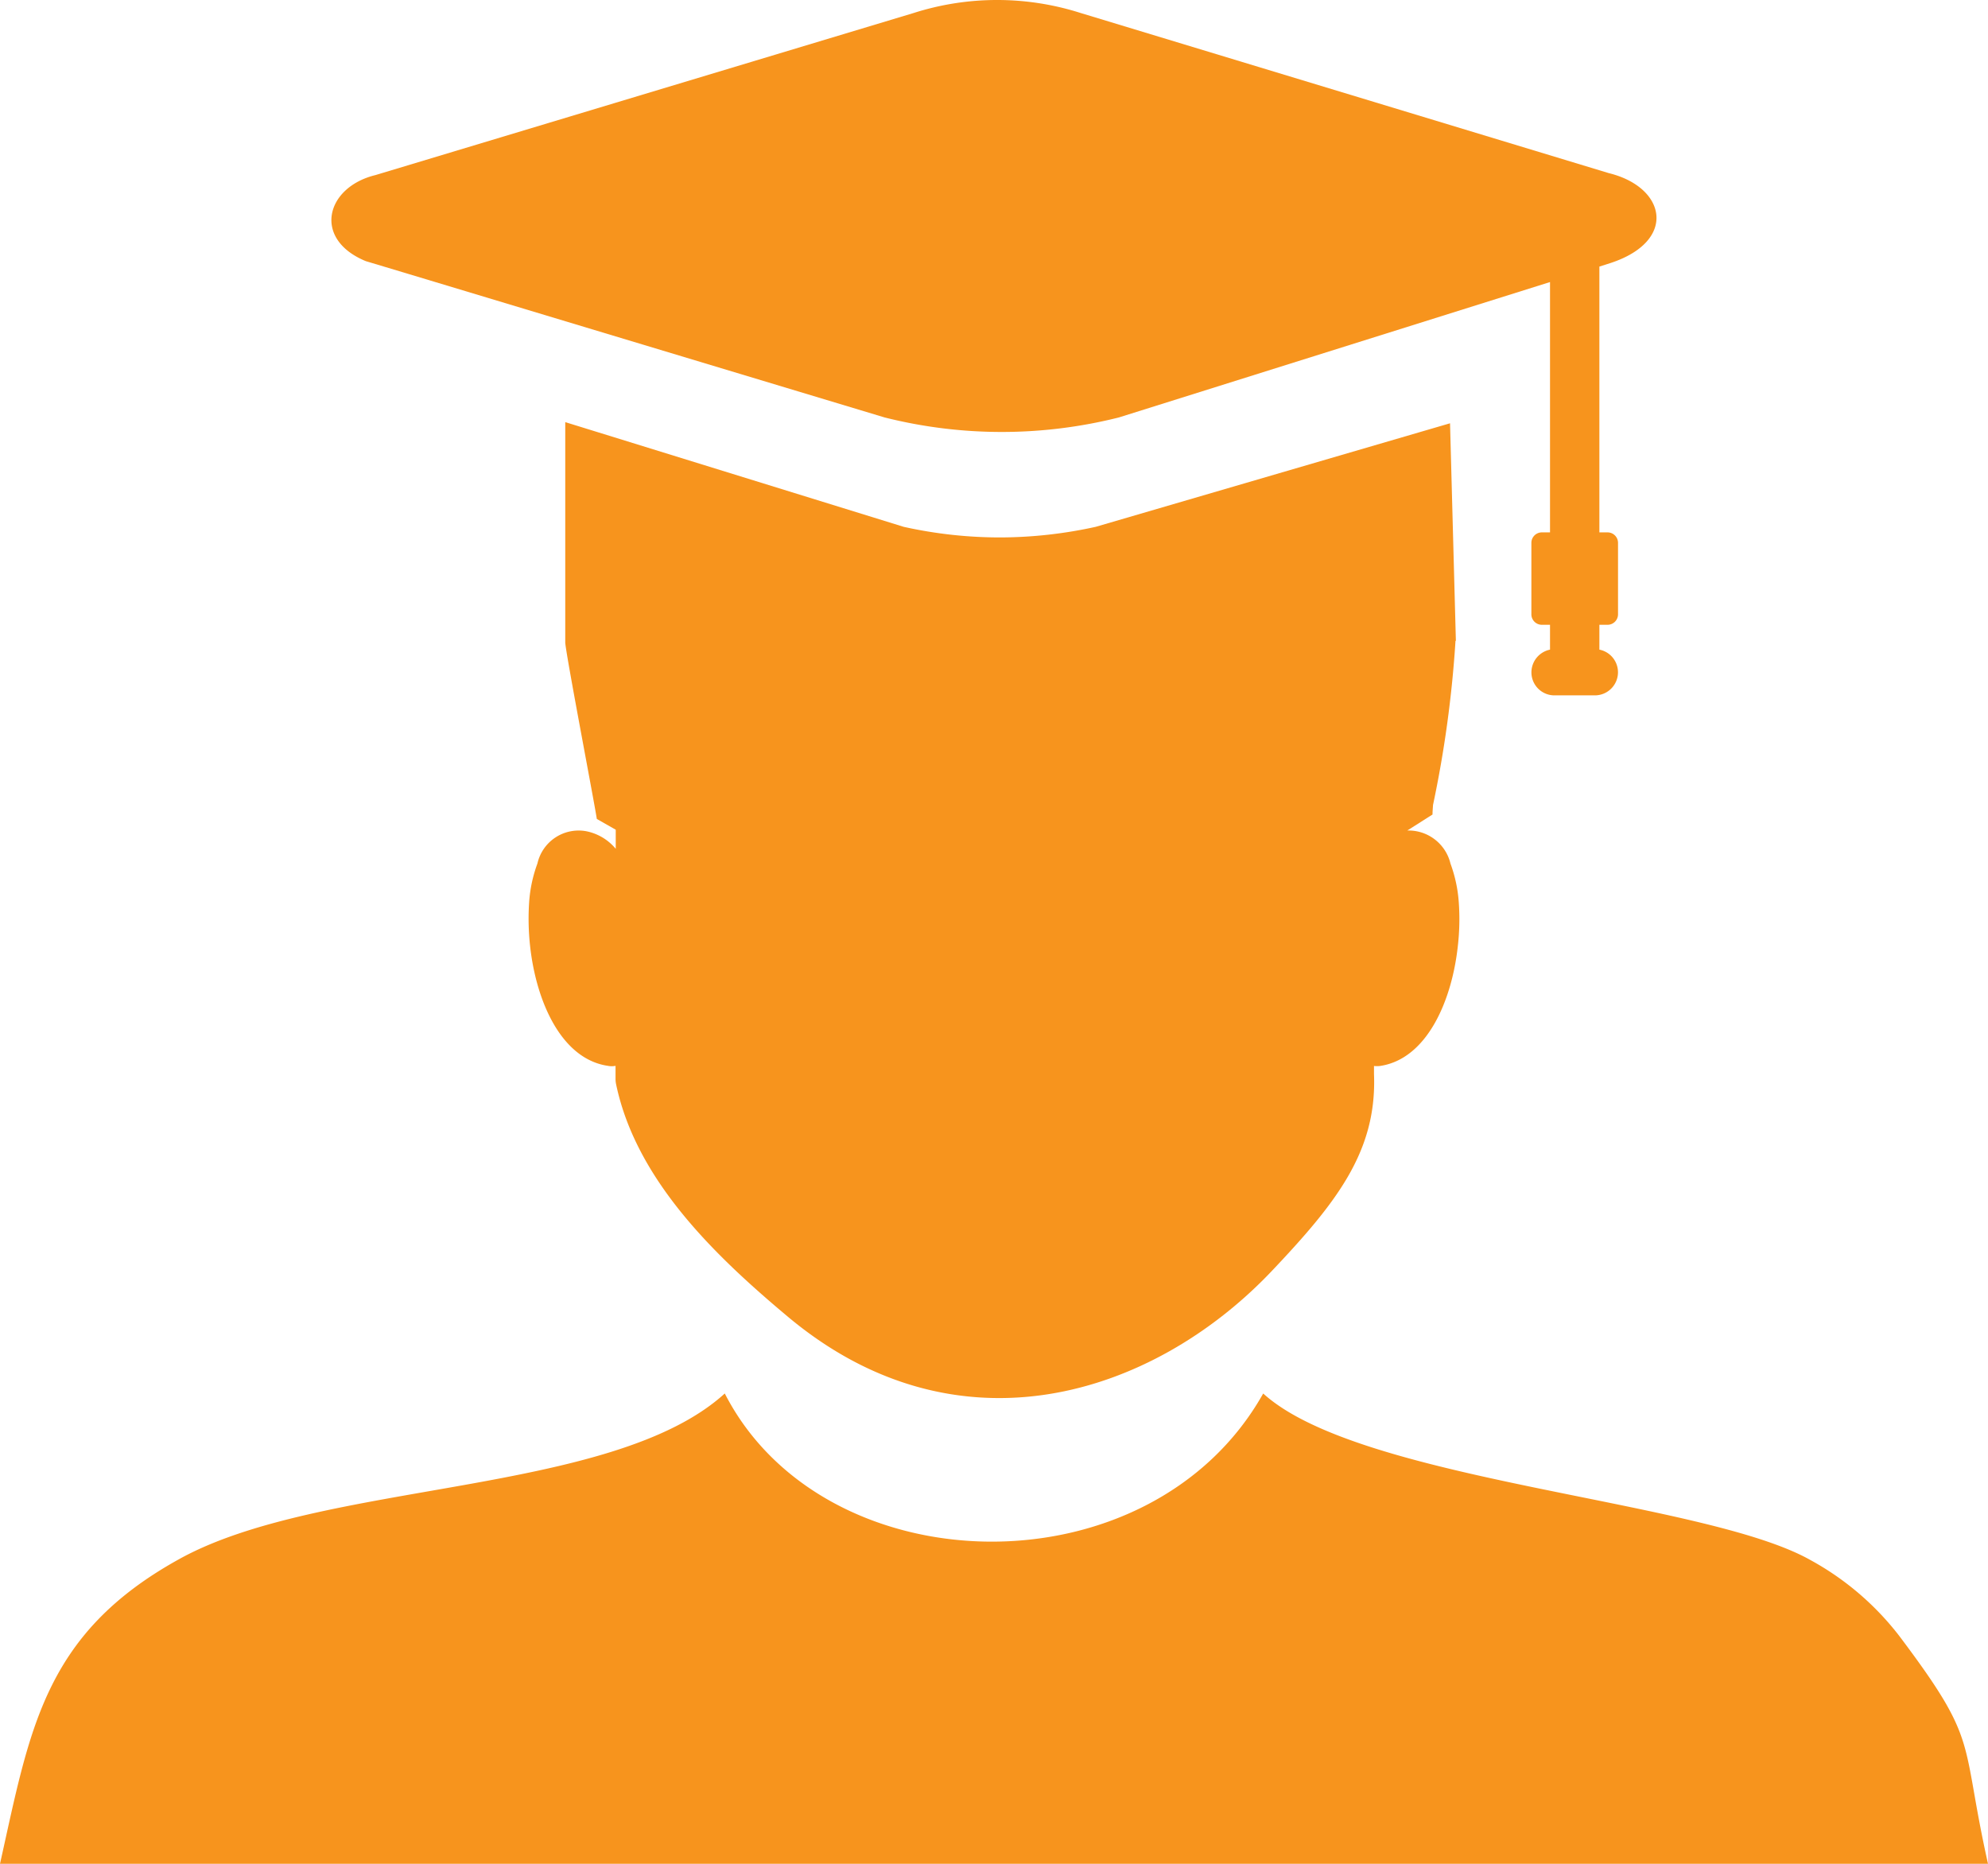 <svg xmlns="http://www.w3.org/2000/svg" width="48" height="45" viewBox="0 0 48 45">
  <g id="Group_9728" data-name="Group 9728" transform="translate(-929 -2357)">
    <g id="education" transform="translate(929 2356.992)">
      <path id="Path_11524" data-name="Path 11524" d="M35.152,15.48l-.141-5.252-8.555,2.5a10.839,10.839,0,0,1-2.277.256,10.735,10.735,0,0,1-2.359-.256L13.648,10.2v5.327c.027.339.707,3.88.762,4.254l.457.26v.461a1.239,1.239,0,0,0-.719-.426,1.02,1.02,0,0,0-1.172.781,3.337,3.337,0,0,0-.2.934,6.05,6.05,0,0,0,.023,1.057c.145,1.333.75,2.728,1.879,2.894a.479.479,0,0,0,.184,0v.315a.648.648,0,0,0,.012.122c.484,2.326,2.4,4.156,4.156,5.626,4.09,3.418,8.8,1.916,11.668-1.1,1.574-1.66,2.551-2.9,2.477-4.767v-.193a.6.6,0,0,0,.145,0c1.125-.166,1.734-1.557,1.879-2.894a5.691,5.691,0,0,0,.023-1.057,3.367,3.367,0,0,0-.2-.934,1.042,1.042,0,0,0-1.043-.8l.609-.386c0-.079.008-.154.012-.229a27.546,27.546,0,0,0,.543-3.966Zm3.465-9.037v6.419h.2a.253.253,0,0,1,.25.252v1.727a.253.253,0,0,1-.25.252h-.2v.6a.557.557,0,0,1,.449.548h0a.558.558,0,0,1-.551.556h-.988a.555.555,0,0,1-.551-.556h0a.561.561,0,0,1,.449-.548v-.6h-.2a.253.253,0,0,1-.25-.252V13.114a.253.253,0,0,1,.25-.252h.2V6.818l-10.41,3.269a11.588,11.588,0,0,1-5.656,0L9.871,6.625,8.832,6.313c-1.293-.532-.969-1.786.234-2.078l13-3.915a6.63,6.63,0,0,1,4.02,0L38.844,4.188c1.387.339,1.66,1.636.047,2.169l-.273.087ZM17.5,33.653c2.395,4.676,10.266,4.861,13,0,2.348,2.133,10.621,2.563,13.207,4.018a6.857,6.857,0,0,1,2.152,1.837C47.809,42.1,47.32,41.96,48,45.008H0c.723-3.233,1.051-5.532,4.293-7.338,3.445-1.936,10.461-1.522,13.207-4.018Z" transform="translate(0 0)" fill="#f7941d" fill-rule="evenodd"/>
    </g>
  </g>
</svg>

